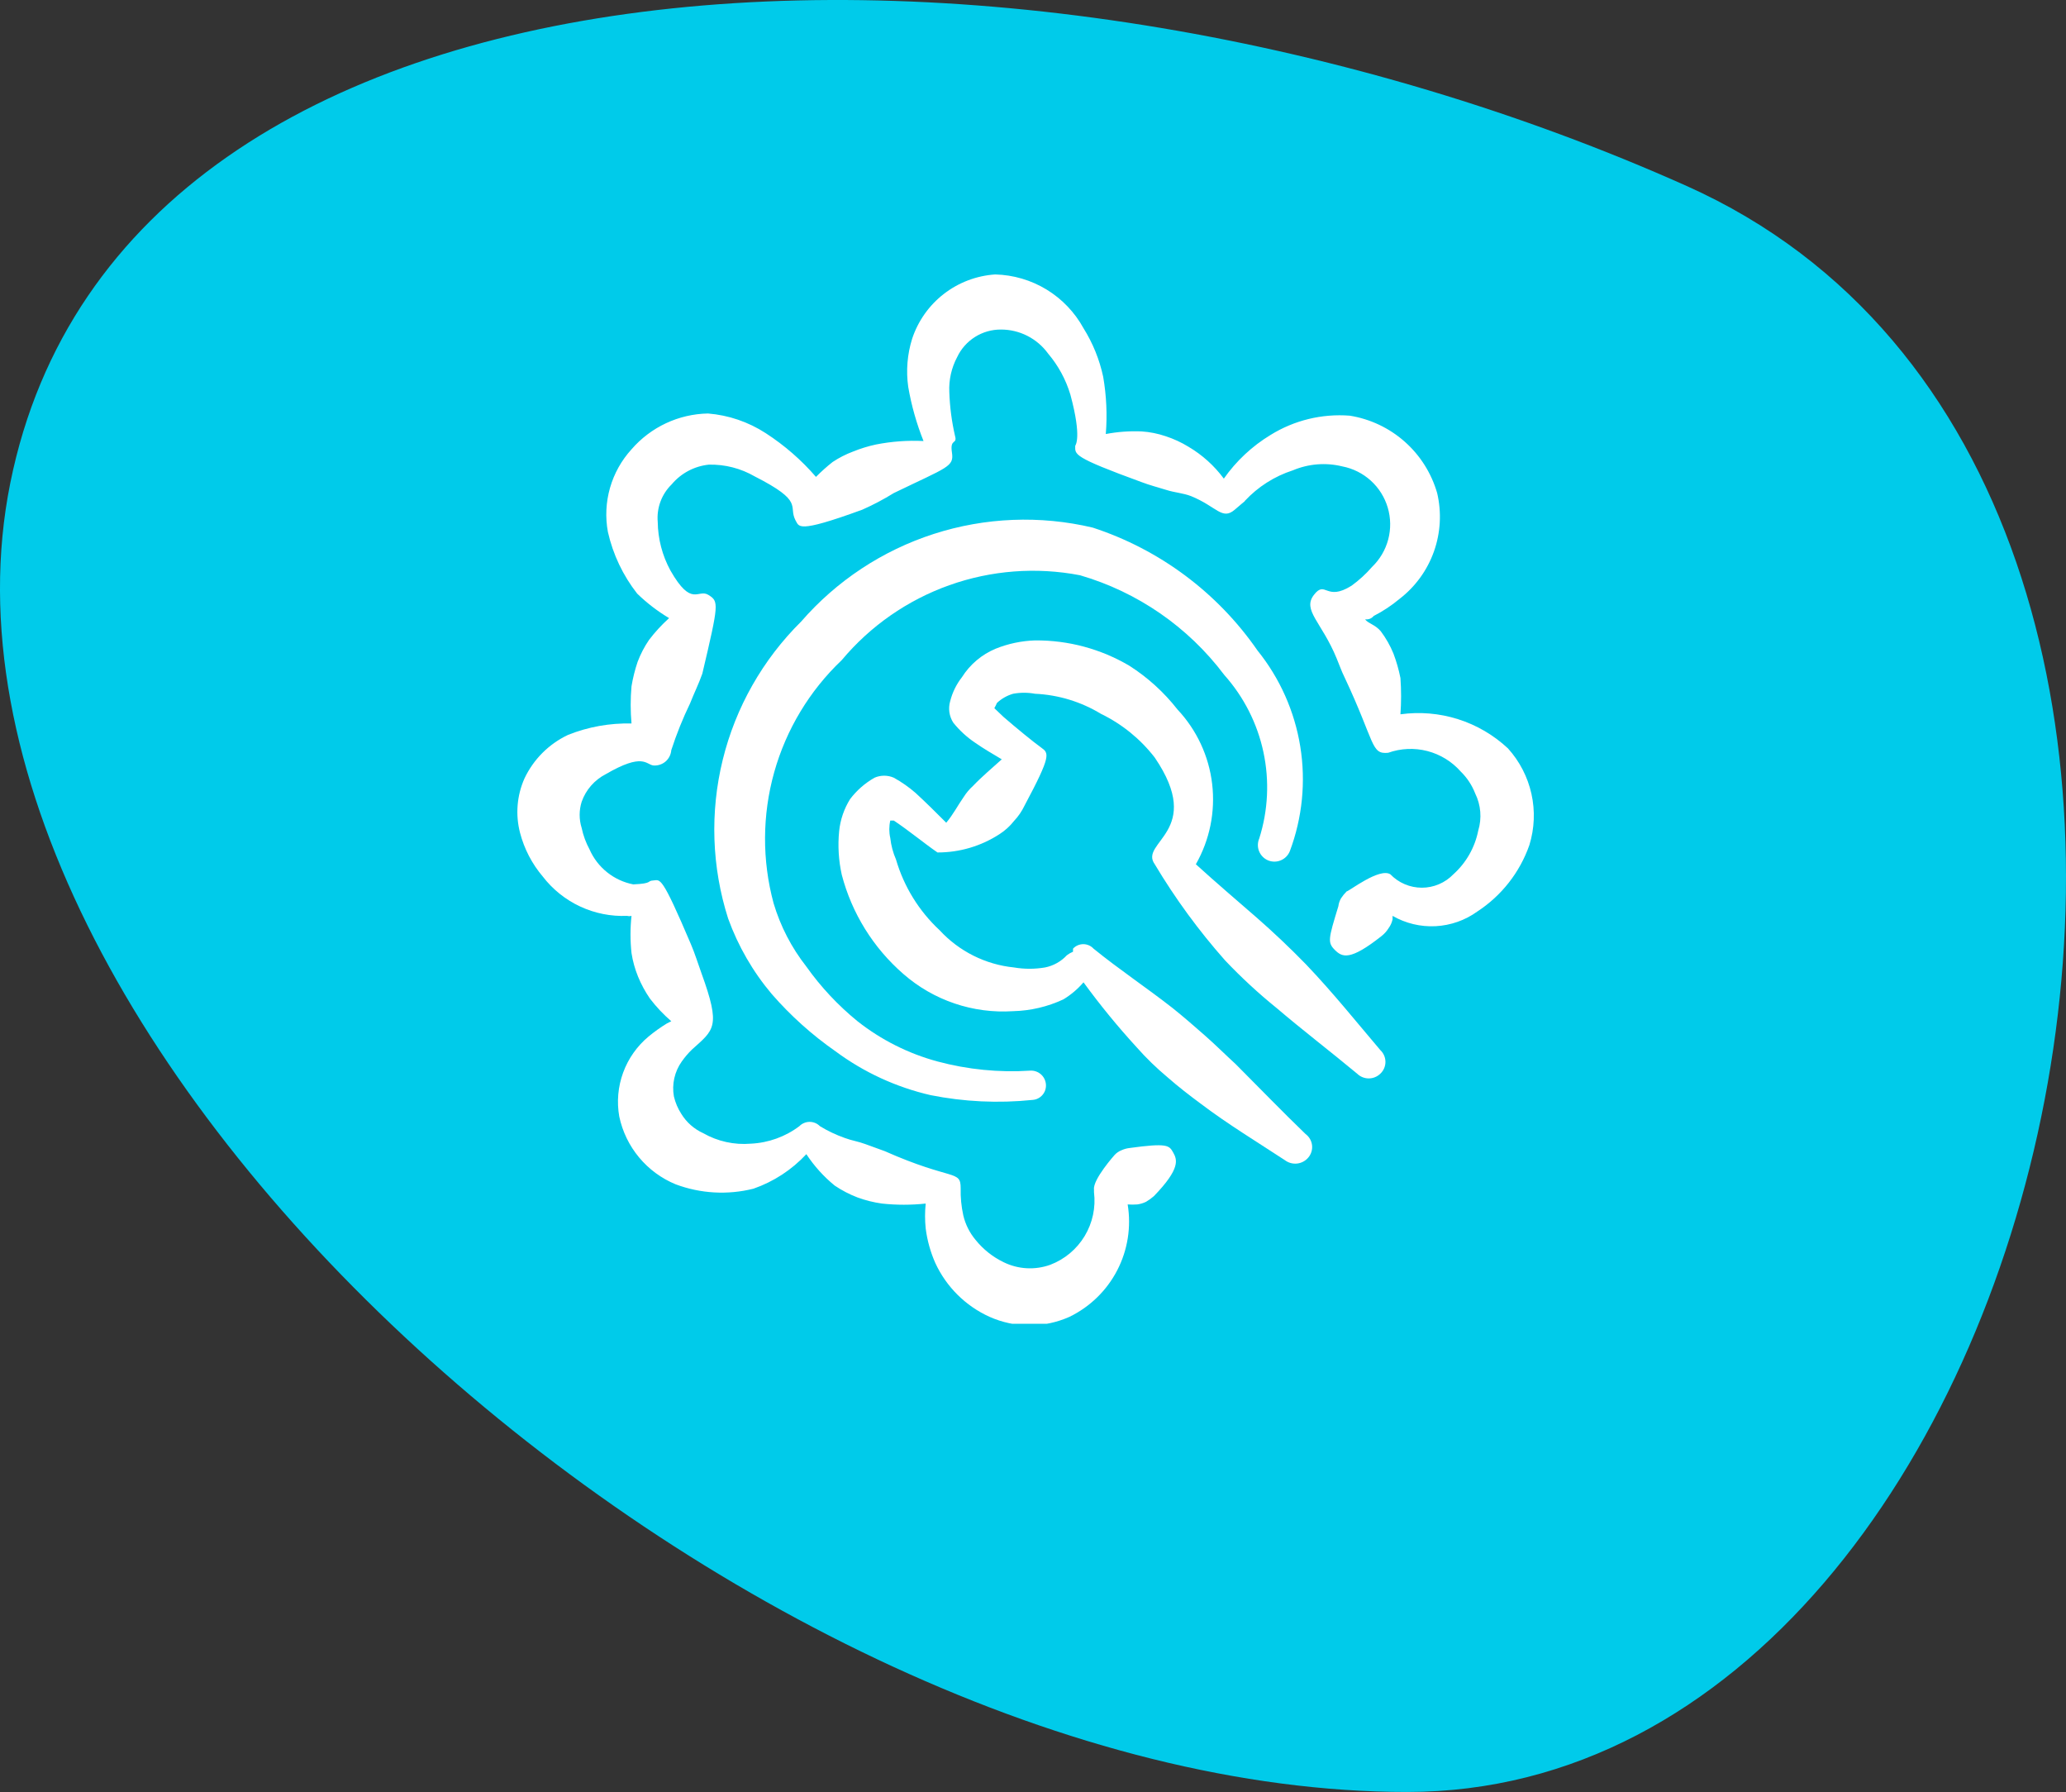 <svg xmlns="http://www.w3.org/2000/svg" width="128" height="111" viewBox="0 0 128 111" fill="none"><rect x="0" y="0" width="128" height="111" fill="#333333" stroke="none"/><path d="M87.179 111C46.067 111 -6.402 64.796 0.64 29.907C7.683 -4.981 63.386 -6.869 104.496 11.519C145.606 29.907 128.291 111 87.179 111Z" fill="#00CBEA"/><g clip-path="url(#clip0_1081_1825)"><path fill-rule="evenodd" clip-rule="evenodd" d="M80.915 59.737C79.94 58.735 78.883 57.733 77.827 56.812C76.771 55.892 75.308 54.646 74.09 53.535C74.95 52.026 75.304 50.28 75.099 48.554C74.895 46.829 74.142 45.214 72.952 43.948C72.119 42.883 71.112 41.968 69.973 41.24C68.202 40.194 66.18 39.651 64.123 39.669C63.287 39.696 62.462 39.87 61.685 40.183C60.826 40.541 60.097 41.156 59.6 41.944C59.255 42.384 59.006 42.891 58.869 43.433C58.804 43.655 58.788 43.889 58.82 44.117C58.853 44.346 58.934 44.565 59.058 44.76C59.444 45.242 59.901 45.662 60.413 46.006C60.954 46.385 61.523 46.71 62.065 47.035C61.469 47.577 60.846 48.092 60.277 48.688C60.058 48.886 59.867 49.114 59.708 49.365C59.329 49.906 59.058 50.448 58.625 50.962C58.002 50.34 57.379 49.717 56.729 49.121C56.313 48.758 55.859 48.44 55.375 48.173C55.187 48.091 54.984 48.049 54.779 48.049C54.574 48.049 54.371 48.091 54.183 48.173C53.593 48.507 53.077 48.959 52.667 49.5C52.294 50.099 52.063 50.775 51.99 51.477C51.9 52.383 51.955 53.297 52.152 54.185C52.776 56.573 54.108 58.716 55.971 60.333C57.843 61.97 60.288 62.798 62.769 62.635C63.846 62.609 64.907 62.36 65.883 61.904C66.352 61.62 66.772 61.264 67.129 60.848C68.155 62.254 69.258 63.601 70.433 64.883C71.018 65.544 71.652 66.16 72.329 66.725C73.006 67.321 73.71 67.862 74.442 68.404C76.094 69.65 77.881 70.733 79.615 71.871C79.83 72.031 80.098 72.103 80.365 72.073C80.631 72.043 80.876 71.913 81.05 71.708C81.141 71.604 81.209 71.482 81.249 71.35C81.291 71.218 81.304 71.079 81.289 70.942C81.273 70.804 81.23 70.671 81.161 70.552C81.092 70.432 80.999 70.328 80.888 70.246C79.425 68.838 78.017 67.375 76.554 65.912C75.904 65.317 75.281 64.694 74.631 64.125C73.981 63.556 73.331 62.987 72.654 62.446C71.029 61.173 69.35 60.062 67.752 58.763C67.671 58.675 67.573 58.605 67.463 58.557C67.353 58.509 67.235 58.484 67.116 58.484C66.996 58.484 66.878 58.509 66.768 58.557C66.659 58.605 66.56 58.675 66.479 58.763C66.479 58.763 66.479 58.763 66.479 58.952C66.344 59.008 66.217 59.081 66.1 59.169C65.74 59.558 65.266 59.823 64.746 59.927C64.109 60.035 63.459 60.035 62.823 59.927C61.059 59.748 59.421 58.929 58.219 57.625C56.937 56.434 56.001 54.918 55.511 53.237C55.327 52.815 55.208 52.368 55.158 51.91C55.077 51.554 55.077 51.184 55.158 50.827H55.375C56.35 51.477 57.217 52.208 58.083 52.804C59.449 52.807 60.785 52.412 61.929 51.667C62.27 51.448 62.573 51.173 62.823 50.854C63.088 50.574 63.307 50.254 63.473 49.906C65.152 46.765 64.99 46.656 64.502 46.304C64.015 45.952 62.986 45.112 62.173 44.408L61.604 43.867C61.664 43.761 61.719 43.653 61.767 43.542C62.051 43.276 62.395 43.081 62.769 42.973C63.217 42.891 63.675 42.891 64.123 42.973C65.569 43.039 66.975 43.467 68.213 44.219C69.518 44.852 70.658 45.779 71.544 46.927C74.658 51.504 70.542 52.154 71.544 53.535C72.809 55.653 74.268 57.648 75.904 59.494C76.903 60.547 77.971 61.534 79.1 62.446C80.752 63.854 82.458 65.154 84.083 66.508C84.276 66.695 84.533 66.8 84.801 66.8C85.069 66.8 85.327 66.695 85.519 66.508C85.619 66.415 85.699 66.301 85.753 66.176C85.808 66.05 85.836 65.914 85.836 65.777C85.836 65.64 85.808 65.504 85.753 65.379C85.699 65.253 85.619 65.14 85.519 65.046C84.111 63.394 82.621 61.525 80.915 59.737Z" fill="white"/><path fill-rule="evenodd" clip-rule="evenodd" d="M78.558 53.292C78.684 53.344 78.82 53.372 78.957 53.372C79.093 53.372 79.229 53.344 79.355 53.291C79.481 53.238 79.595 53.161 79.691 53.063C79.787 52.966 79.862 52.85 79.913 52.723C80.688 50.655 80.911 48.421 80.559 46.242C80.208 44.062 79.294 42.011 77.908 40.292C75.429 36.707 71.842 34.033 67.698 32.681C64.442 31.911 61.038 32.047 57.854 33.073C54.669 34.1 51.827 35.978 49.633 38.504C47.257 40.854 45.576 43.816 44.778 47.061C43.98 50.306 44.095 53.71 45.111 56.894C45.729 58.603 46.646 60.19 47.819 61.579C48.986 62.919 50.314 64.111 51.773 65.127C53.525 66.424 55.526 67.346 57.65 67.835C59.727 68.25 61.854 68.35 63.961 68.133C64.08 68.127 64.198 68.096 64.305 68.043C64.413 67.99 64.509 67.915 64.587 67.824C64.666 67.733 64.725 67.627 64.762 67.513C64.798 67.398 64.811 67.278 64.8 67.158C64.779 66.919 64.666 66.697 64.484 66.54C64.301 66.383 64.065 66.304 63.825 66.319C61.893 66.444 59.953 66.252 58.083 65.75C56.28 65.263 54.594 64.415 53.127 63.258C51.923 62.278 50.857 61.139 49.958 59.873C49.04 58.704 48.35 57.371 47.927 55.946C47.209 53.288 47.223 50.486 47.966 47.835C48.71 45.184 50.156 42.784 52.152 40.888C53.92 38.774 56.221 37.173 58.816 36.249C61.412 35.325 64.207 35.112 66.913 35.633C70.481 36.672 73.616 38.838 75.85 41.808C77.06 43.163 77.896 44.809 78.276 46.586C78.656 48.362 78.567 50.206 78.017 51.938C77.963 52.062 77.935 52.196 77.933 52.331C77.931 52.467 77.956 52.601 78.006 52.727C78.057 52.853 78.131 52.968 78.226 53.064C78.321 53.161 78.434 53.239 78.558 53.292Z" fill="white"/><path fill-rule="evenodd" clip-rule="evenodd" d="M93.427 46.358C92.544 45.533 91.487 44.914 90.335 44.549C89.182 44.184 87.962 44.08 86.765 44.246C86.819 43.498 86.819 42.746 86.765 41.998C86.662 41.481 86.517 40.974 86.331 40.481C86.129 39.989 85.865 39.525 85.546 39.1C85.167 38.667 84.842 38.667 84.571 38.369C84.733 38.369 84.923 38.369 85.113 38.152C85.683 37.861 86.219 37.506 86.71 37.096C87.688 36.343 88.427 35.324 88.84 34.162C89.253 32.999 89.322 31.742 89.04 30.542C88.685 29.311 87.988 28.206 87.028 27.357C86.069 26.508 84.888 25.95 83.623 25.748C81.904 25.615 80.187 26.032 78.721 26.94C77.578 27.632 76.591 28.554 75.823 29.648C75.232 28.848 74.486 28.176 73.629 27.671C73.187 27.4 72.714 27.182 72.221 27.021C71.74 26.857 71.239 26.757 70.731 26.723C69.987 26.691 69.242 26.746 68.51 26.885C68.606 25.701 68.551 24.509 68.348 23.337C68.12 22.272 67.707 21.255 67.129 20.331C66.589 19.346 65.799 18.519 64.839 17.934C63.879 17.35 62.782 17.028 61.658 17C60.502 17.076 59.394 17.496 58.478 18.205C57.561 18.914 56.877 19.881 56.513 20.981C56.211 21.944 56.128 22.962 56.269 23.96C56.466 25.11 56.784 26.236 57.217 27.319C56.228 27.27 55.236 27.343 54.265 27.535C53.783 27.639 53.312 27.784 52.856 27.969C52.409 28.136 51.982 28.354 51.583 28.619C51.222 28.904 50.878 29.212 50.554 29.54C49.65 28.494 48.601 27.582 47.44 26.831C46.367 26.135 45.139 25.716 43.865 25.613C42.963 25.629 42.075 25.835 41.258 26.218C40.442 26.601 39.715 27.151 39.125 27.833C38.503 28.516 38.047 29.333 37.793 30.221C37.54 31.109 37.495 32.044 37.663 32.952C37.977 34.344 38.597 35.648 39.477 36.771C40.076 37.351 40.739 37.86 41.454 38.288C40.998 38.699 40.581 39.152 40.208 39.642C39.921 40.064 39.684 40.518 39.504 40.996C39.337 41.49 39.21 41.997 39.125 42.513C39.057 43.278 39.057 44.049 39.125 44.815C37.782 44.782 36.446 45.022 35.198 45.519C34.008 46.079 33.05 47.037 32.49 48.227C32.023 49.284 31.928 50.468 32.219 51.585C32.479 52.583 32.96 53.508 33.627 54.294C34.239 55.09 35.033 55.727 35.943 56.151C36.853 56.575 37.851 56.774 38.854 56.731C38.943 56.755 39.036 56.755 39.125 56.731C39.043 57.496 39.043 58.268 39.125 59.033C39.203 59.535 39.339 60.026 39.531 60.496C39.727 60.972 39.972 61.426 40.263 61.85C40.655 62.364 41.099 62.836 41.59 63.258L41.319 63.394C40.921 63.637 40.541 63.909 40.181 64.206C39.469 64.799 38.925 65.57 38.607 66.44C38.288 67.311 38.205 68.25 38.367 69.162C38.564 70.094 38.985 70.963 39.594 71.694C40.203 72.426 40.981 72.998 41.861 73.36C43.403 73.937 45.084 74.032 46.681 73.631C47.932 73.196 49.057 72.461 49.958 71.492C50.442 72.228 51.035 72.886 51.719 73.442C52.159 73.738 52.631 73.984 53.127 74.173C53.618 74.353 54.126 74.48 54.644 74.552C55.544 74.649 56.452 74.649 57.352 74.552C57.299 75.065 57.299 75.583 57.352 76.096C57.446 76.834 57.647 77.555 57.948 78.235C58.631 79.713 59.823 80.896 61.306 81.567C62.086 81.915 62.93 82.096 63.785 82.096C64.639 82.096 65.483 81.915 66.263 81.567C67.533 80.949 68.57 79.938 69.219 78.684C69.868 77.43 70.094 76 69.865 74.606C70.063 74.621 70.262 74.621 70.46 74.606C70.648 74.581 70.831 74.526 71.002 74.444C71.175 74.342 71.339 74.224 71.49 74.092C73.169 72.358 72.925 71.817 72.681 71.383C72.438 70.95 72.329 70.787 69.973 71.112C69.805 71.132 69.64 71.178 69.486 71.248C69.32 71.312 69.171 71.414 69.052 71.546C69.052 71.546 67.698 73.062 67.779 73.685V73.848C67.896 74.792 67.692 75.749 67.201 76.564C66.71 77.379 65.96 78.005 65.071 78.344C64.602 78.513 64.103 78.585 63.605 78.558C63.108 78.53 62.62 78.402 62.173 78.181C61.5 77.855 60.908 77.383 60.44 76.8C60.072 76.361 59.812 75.841 59.681 75.283C59.559 74.732 59.505 74.168 59.519 73.604C59.519 72.44 59.031 73.171 54.806 71.302L53.615 70.869C53.181 70.706 52.775 70.652 52.342 70.49C51.803 70.301 51.285 70.056 50.798 69.758C50.715 69.674 50.616 69.607 50.507 69.561C50.397 69.516 50.28 69.492 50.162 69.492C50.043 69.492 49.926 69.516 49.817 69.561C49.707 69.607 49.608 69.674 49.525 69.758C48.655 70.413 47.607 70.791 46.519 70.842C45.492 70.929 44.462 70.702 43.567 70.192C43.007 69.938 42.535 69.523 42.213 69C41.998 68.668 41.842 68.302 41.752 67.917C41.685 67.541 41.694 67.156 41.778 66.784C41.862 66.412 42.019 66.061 42.24 65.75C42.425 65.488 42.633 65.243 42.863 65.019C44.244 63.773 44.677 63.638 43.458 60.279C43.242 59.683 43.052 59.06 42.808 58.492C40.967 54.158 40.913 54.51 40.479 54.538C40.046 54.565 40.479 54.727 39.233 54.781C38.641 54.666 38.084 54.408 37.613 54.031C37.141 53.654 36.768 53.168 36.525 52.615C36.299 52.198 36.135 51.751 36.038 51.288C35.871 50.759 35.871 50.191 36.038 49.663C36.298 48.924 36.831 48.314 37.527 47.956C39.856 46.602 40.019 47.36 40.479 47.415C40.614 47.426 40.751 47.41 40.88 47.368C41.009 47.327 41.129 47.26 41.232 47.172C41.335 47.084 41.42 46.976 41.481 46.855C41.542 46.734 41.579 46.602 41.59 46.467C41.912 45.475 42.301 44.507 42.754 43.569C42.998 42.946 43.296 42.35 43.513 41.727C44.542 37.367 44.542 37.258 43.892 36.852C43.242 36.446 42.863 37.665 41.535 35.335C41.032 34.412 40.763 33.38 40.75 32.329C40.713 31.901 40.771 31.47 40.921 31.067C41.071 30.664 41.309 30.3 41.617 30C42.197 29.31 43.022 28.873 43.919 28.781C44.916 28.759 45.9 29.012 46.763 29.512C49.85 31.083 48.821 31.327 49.281 32.221C49.525 32.6 49.281 33.087 53.425 31.571C54.098 31.273 54.75 30.93 55.375 30.542C58.733 28.917 59.113 28.917 58.977 28.023C58.842 27.129 59.329 27.562 59.167 26.994C58.963 26.104 58.845 25.197 58.815 24.285C58.78 23.532 58.948 22.784 59.302 22.119C59.544 21.606 59.928 21.173 60.408 20.871C60.888 20.569 61.444 20.41 62.011 20.413C62.581 20.411 63.144 20.546 63.653 20.805C64.161 21.064 64.601 21.44 64.936 21.902C65.567 22.646 66.037 23.513 66.317 24.448C67.048 27.156 66.615 27.59 66.615 27.617C66.615 28.158 66.425 28.294 70.731 29.865C71.219 30.054 71.76 30.19 72.275 30.352C72.79 30.515 73.304 30.542 73.792 30.731C75.39 31.381 75.715 32.248 76.5 31.571C77.285 30.894 77.069 31.11 77.123 31.029C77.937 30.153 78.963 29.5 80.102 29.133C81.069 28.725 82.143 28.639 83.163 28.89C83.821 29.016 84.432 29.321 84.929 29.772C85.426 30.222 85.789 30.8 85.979 31.444C86.169 32.087 86.179 32.77 86.007 33.418C85.835 34.066 85.488 34.654 85.004 35.119C84.626 35.555 84.199 35.946 83.731 36.283C82.133 37.285 82.133 35.904 81.402 36.852C80.671 37.8 81.89 38.531 82.811 40.779C82.973 41.158 83.108 41.565 83.298 41.944C85.221 46.033 84.923 46.737 86.006 46.629C86.786 46.352 87.631 46.315 88.433 46.522C89.234 46.73 89.955 47.173 90.502 47.794C90.894 48.176 91.198 48.638 91.396 49.148C91.749 49.863 91.817 50.686 91.585 51.45C91.377 52.496 90.836 53.446 90.042 54.158C89.789 54.42 89.486 54.629 89.151 54.771C88.816 54.914 88.456 54.987 88.092 54.987C87.728 54.987 87.367 54.914 87.032 54.771C86.697 54.629 86.394 54.42 86.142 54.158C85.465 53.725 83.569 55.215 83.433 55.215C83.302 55.346 83.183 55.492 83.081 55.648C82.995 55.798 82.94 55.964 82.919 56.135C82.296 58.167 82.242 58.383 82.702 58.844C83.163 59.304 83.65 59.521 85.6 57.977C85.772 57.841 85.919 57.676 86.033 57.49C86.152 57.328 86.235 57.144 86.277 56.948C86.277 56.948 86.277 56.948 86.277 56.731C87.086 57.197 88.012 57.419 88.944 57.371C89.876 57.322 90.775 57.007 91.531 56.46C93.03 55.481 94.163 54.034 94.754 52.344C95.071 51.317 95.115 50.225 94.882 49.176C94.649 48.126 94.148 47.156 93.427 46.358Z" fill="white"/></g><defs><clipPath id="clip0_1081_1825"><rect width="65" height="65" fill="white" transform="translate(31 17)"/></clipPath></defs></svg>